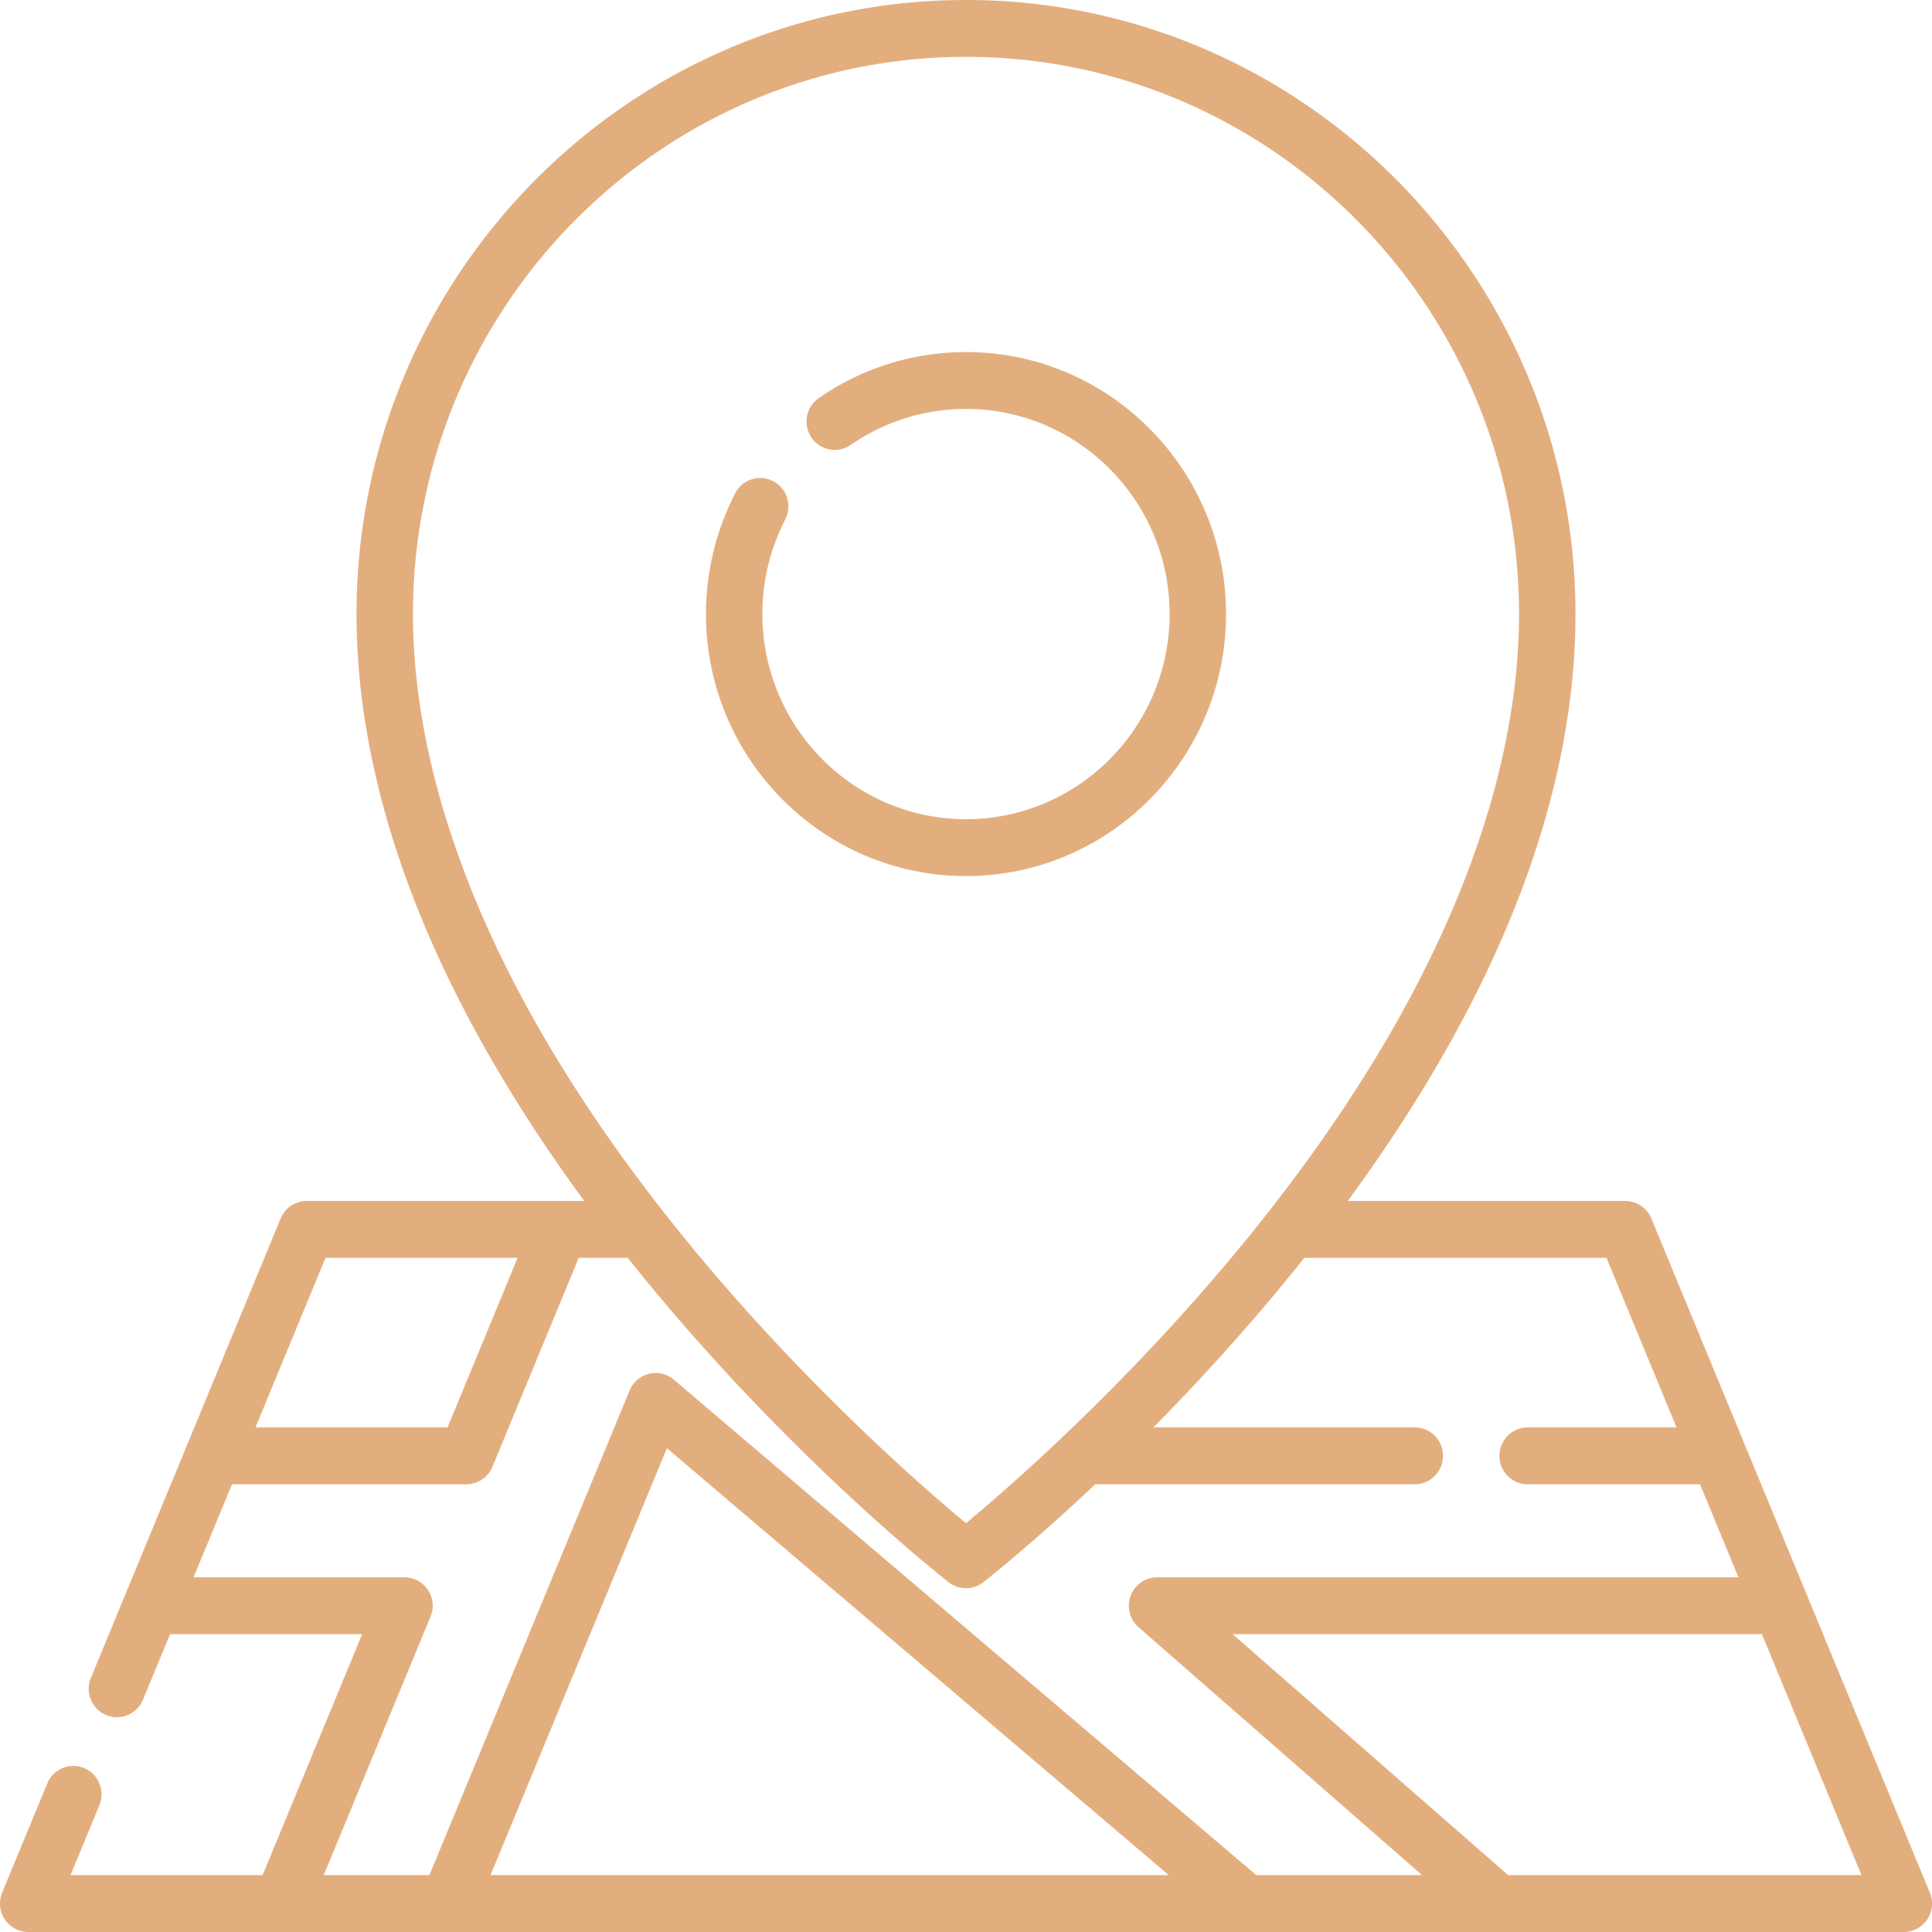 <svg xmlns="http://www.w3.org/2000/svg" xmlns:xlink="http://www.w3.org/1999/xlink" xmlns:svgjs="http://svgjs.com/svgjs" width="512" height="512" x="0" y="0" viewBox="0 0 512 512" style="enable-background:new 0 0 512 512" xml:space="preserve" class=""><g><path d="M256 93.297c-14.021 0-27.516 4.218-39.025 12.198-3.402 2.359-4.262 7.05-1.921 10.478 2.342 3.428 6.998 4.294 10.4 1.936 9.004-6.243 19.566-9.543 30.546-9.543 29.754 0 53.96 24.388 53.96 54.365s-24.206 54.366-53.96 54.366-53.96-24.389-53.96-54.366c0-8.843 2.038-17.273 6.057-25.055 1.906-3.692.482-8.241-3.182-10.161-3.665-1.919-8.178-.486-10.085 3.206-5.067 9.812-7.746 20.881-7.746 32.01.001 38.287 30.916 69.435 68.916 69.435s68.915-31.148 68.915-69.435c0-38.286-30.915-69.434-68.915-69.434z" fill="#e3ae7e" data-original="#000000" class=""></path><path d="m511.426 501.571-73.804-178.665a7.476 7.476 0 0 0-6.903-4.639h-73.547c14.305-19.498 26.212-38.919 35.511-57.988 16.48-33.794 24.835-66.613 24.835-97.547C417.517 73.001 345.061 0 256 0S94.483 73.001 94.483 162.731c0 30.934 8.355 63.754 24.835 97.547 9.298 19.069 21.205 38.491 35.511 57.988H81.282a7.476 7.476 0 0 0-6.903 4.639L24.087 444.651c-1.587 3.842.217 8.252 4.03 9.85.94.394 1.912.581 2.87.581a7.477 7.477 0 0 0 6.906-4.641l7.176-17.372h50.906l-26.38 63.862H18.69l7.647-18.513c1.587-3.842-.217-8.252-4.03-9.85-3.815-1.601-8.191.219-9.777 4.06L.575 501.571a7.577 7.577 0 0 0 .683 7.075A7.46 7.46 0 0 0 7.478 512h497.044a7.465 7.465 0 0 0 6.221-3.354 7.58 7.58 0 0 0 .683-7.075zm-401.987-338.84c0-81.422 65.747-147.663 146.561-147.663S402.561 81.31 402.561 162.731c0 34.143-11.775 88.703-66.245 158.231-.055.065-.104.134-.156.201a498.849 498.849 0 0 1-8.681 10.757c-29.932 36.062-60.222 62.395-71.48 71.751-11.225-9.324-41.372-35.525-71.283-71.518a499.85 499.85 0 0 1-8.889-11.01c-.046-.058-.089-.118-.137-.175-54.468-69.523-66.251-124.081-66.251-158.237zm-23.17 170.604h50.907l-18.568 44.948H67.702l18.567-44.948zm43.728 163.597 46.741-113.148 133.014 113.148H129.997zm202.938 0-154.352-131.3a7.432 7.432 0 0 0-6.584-1.566 7.493 7.493 0 0 0-5.143 4.427l-53.057 128.438H85.795l28.296-68.502a7.578 7.578 0 0 0-.683-7.075 7.462 7.462 0 0 0-6.221-3.354H51.296l10.182-24.65h62.118a7.476 7.476 0 0 0 6.903-4.639l22.876-55.377h12.978a524.116 524.116 0 0 0 6.894 8.491c38.585 46.43 76.578 76.239 78.177 77.486a7.431 7.431 0 0 0 9.152 0c.879-.685 12.757-10.009 29.673-25.96h84.681c4.13 0 7.478-3.373 7.478-7.534s-3.348-7.534-7.478-7.534h-69.269c10.368-10.503 21.7-22.749 33.093-36.457 2.351-2.83 4.642-5.66 6.894-8.491h80.083l18.567 44.948h-39.457c-4.13 0-7.478 3.373-7.478 7.534s3.347 7.534 7.478 7.534h45.681l10.182 24.65h-154.07a7.481 7.481 0 0 0-7.006 4.898 7.573 7.573 0 0 0 2.104 8.326l75.133 65.707h-43.93zm66.746 0-73.024-63.862H466.93l26.381 63.862h-93.63z" fill="#e3ae7e" data-original="#000000" class=""></path></g></svg>